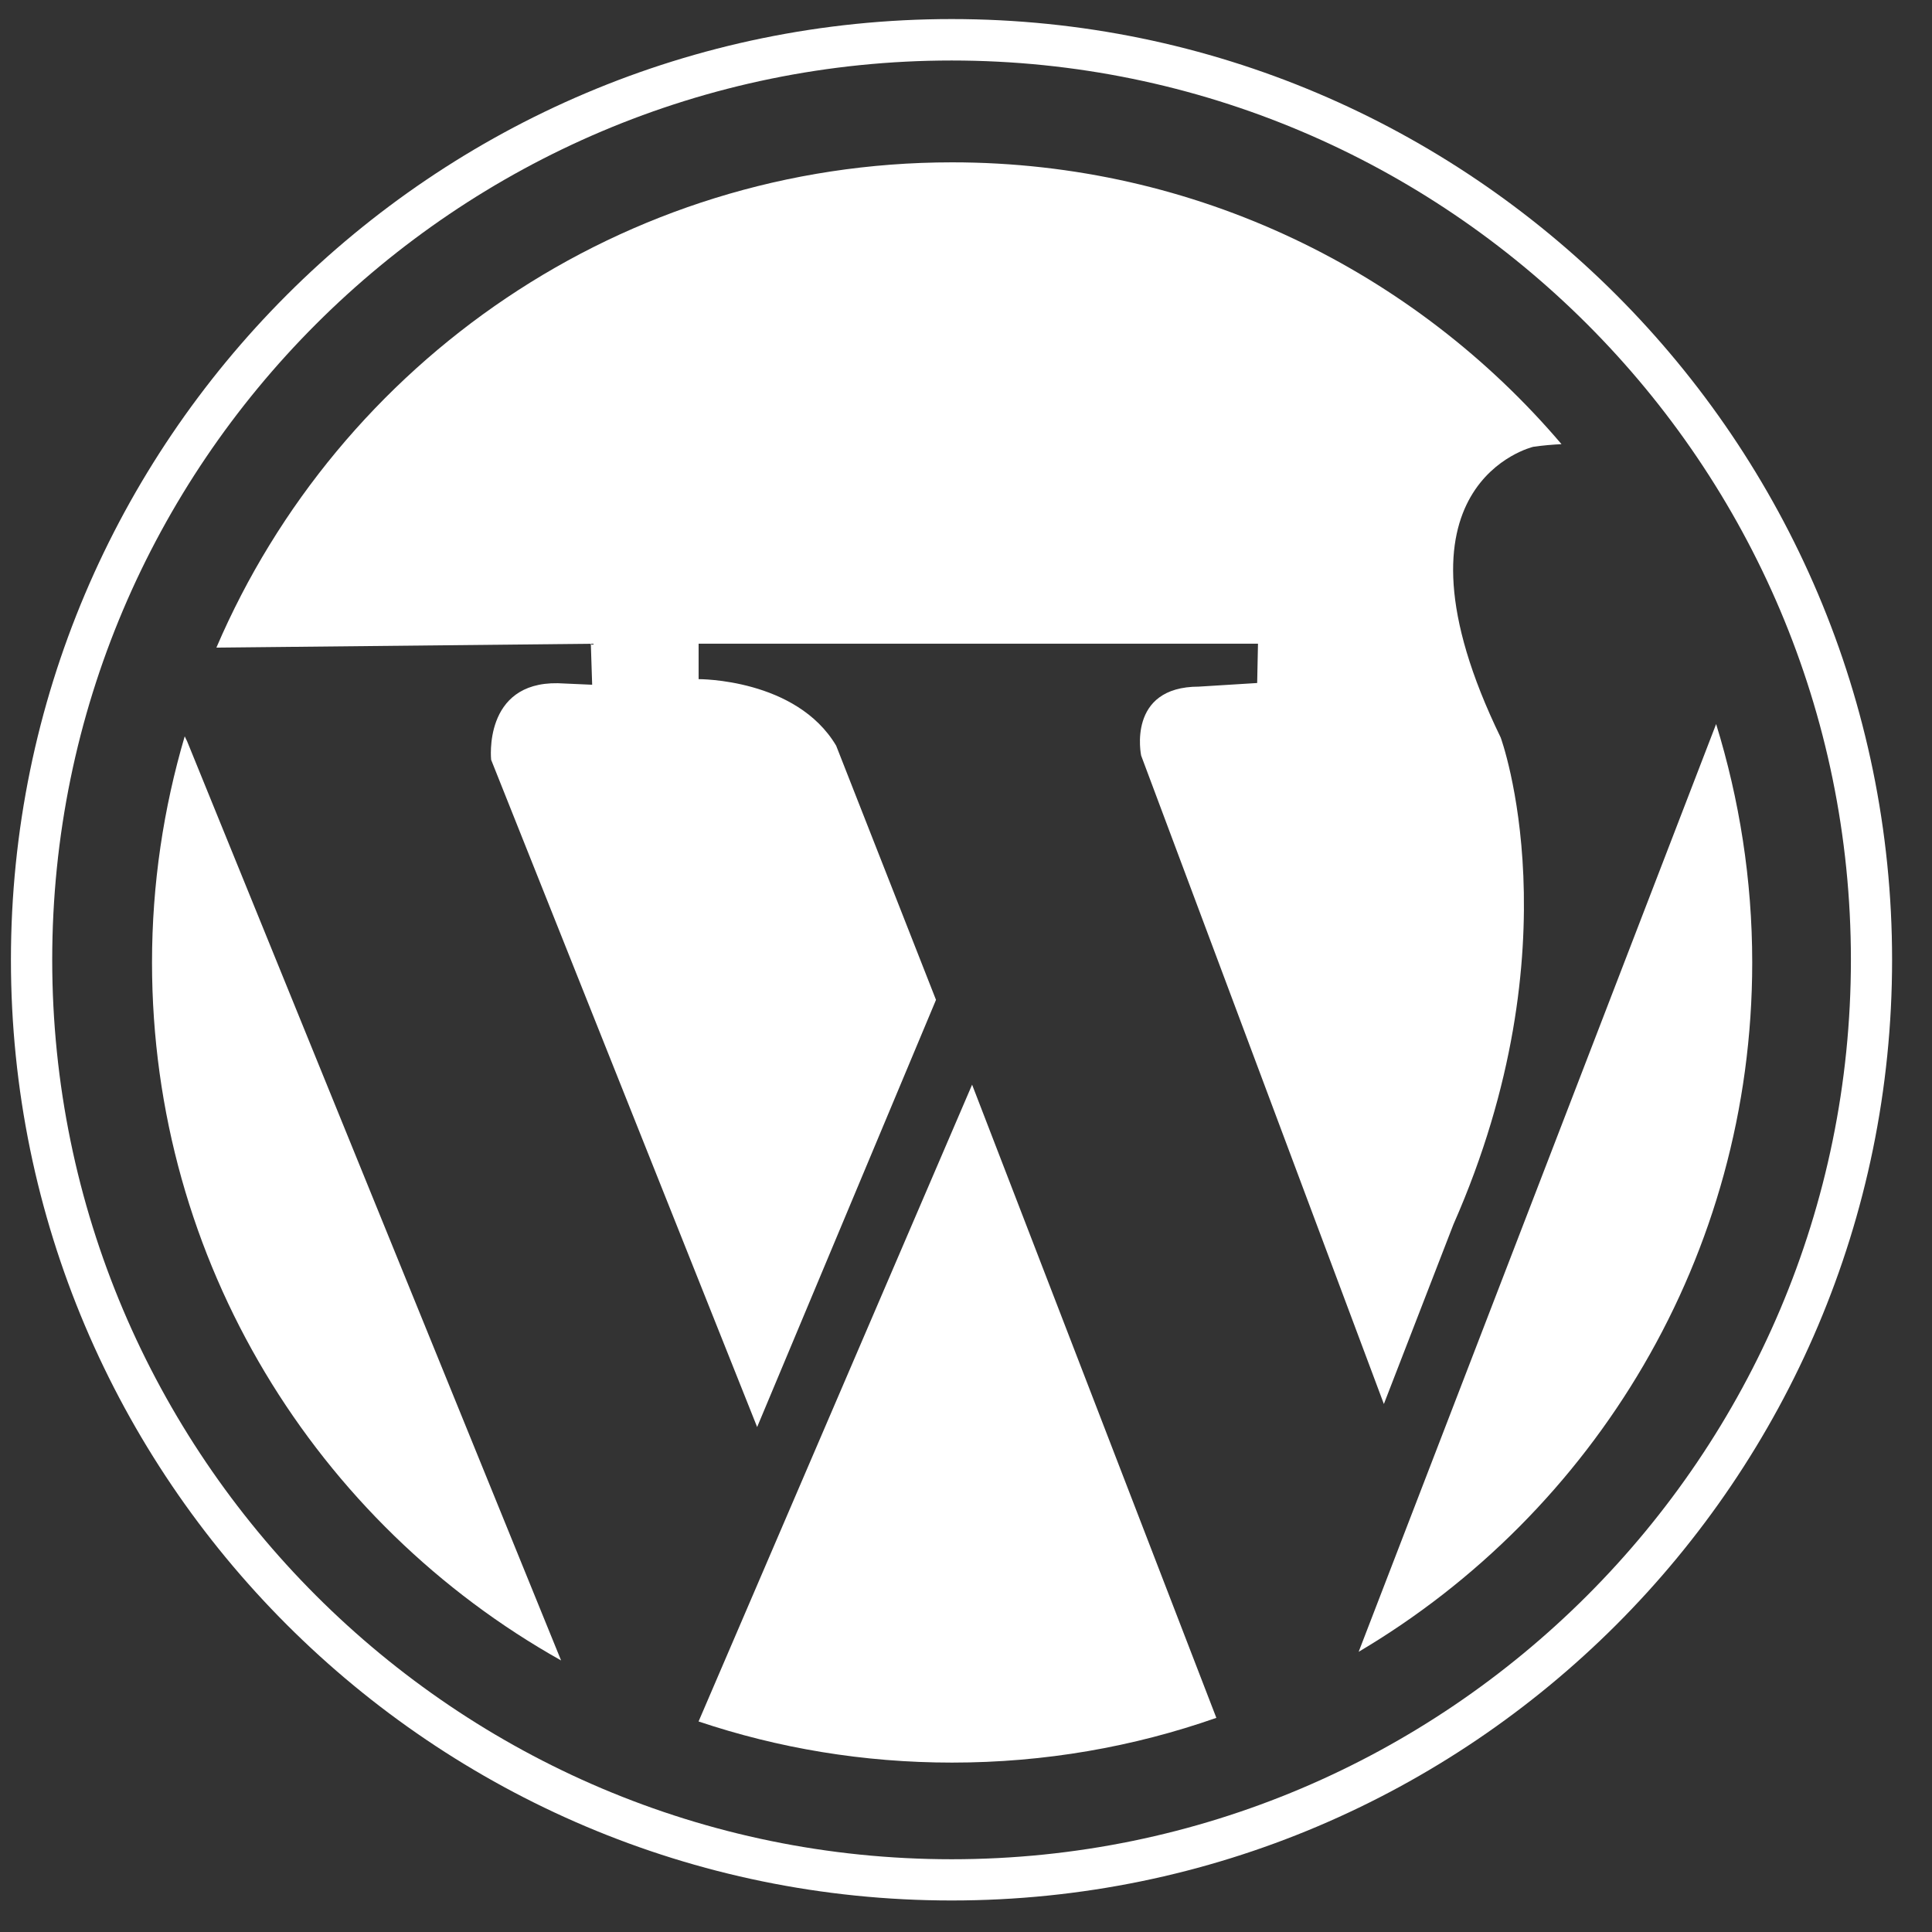 <svg width="38" height="38" viewBox="0 0 38 38" fill="none" xmlns="http://www.w3.org/2000/svg">
<rect x="0" y="0" width="38" height="38" fill="#333333" stroke="none"/>
<path d="M34.464 18.931C34.464 17.3 34.211 15.721 33.754 14.241L26.723 32.489C31.354 29.748 34.464 24.704 34.464 18.931H34.464Z" fill="white"/>
<path d="M13.74 33.859C15.306 34.385 16.981 34.668 18.726 34.668C20.549 34.668 22.296 34.359 23.924 33.788L19.12 21.334L13.74 33.859Z" fill="white"/>
<path d="M3.633 14.483C3.217 15.893 2.99 17.386 2.99 18.931C2.99 24.828 6.237 29.967 11.036 32.659L3.681 14.582L3.633 14.483Z" fill="white"/>
<path d="M11.647 13.468L10.971 13.438C9.496 13.414 9.66 14.944 9.66 14.944L14.892 28.068L18.41 19.666L16.446 14.666C15.66 13.344 13.741 13.358 13.741 13.358V12.661H24.743L24.727 13.434L23.582 13.505C22.156 13.505 22.445 14.861 22.445 14.861L27.219 27.615L28.587 24.083C31.015 18.58 29.517 14.507 29.517 14.507C27.086 9.506 30.158 8.788 30.158 8.788C30.353 8.76 30.535 8.745 30.713 8.736C27.827 5.344 23.527 3.193 18.727 3.193C12.236 3.193 6.661 7.126 4.256 12.738L11.621 12.662L11.647 13.468L11.647 13.468Z" fill="white"/>
<path d="M36.405 18.879C36.405 28.632 28.469 36.569 18.718 36.569C8.963 36.569 1.027 28.632 1.027 18.879C1.027 9.124 8.963 1.19 18.718 1.19C28.469 1.191 36.405 9.124 36.405 18.879ZM18.718 0.375C8.517 0.375 0.215 8.677 0.215 18.88C0.215 29.083 8.517 37.38 18.718 37.38C28.919 37.38 37.215 29.083 37.215 18.88C37.215 8.677 28.919 0.375 18.718 0.375Z" fill="white"/>
</svg>
